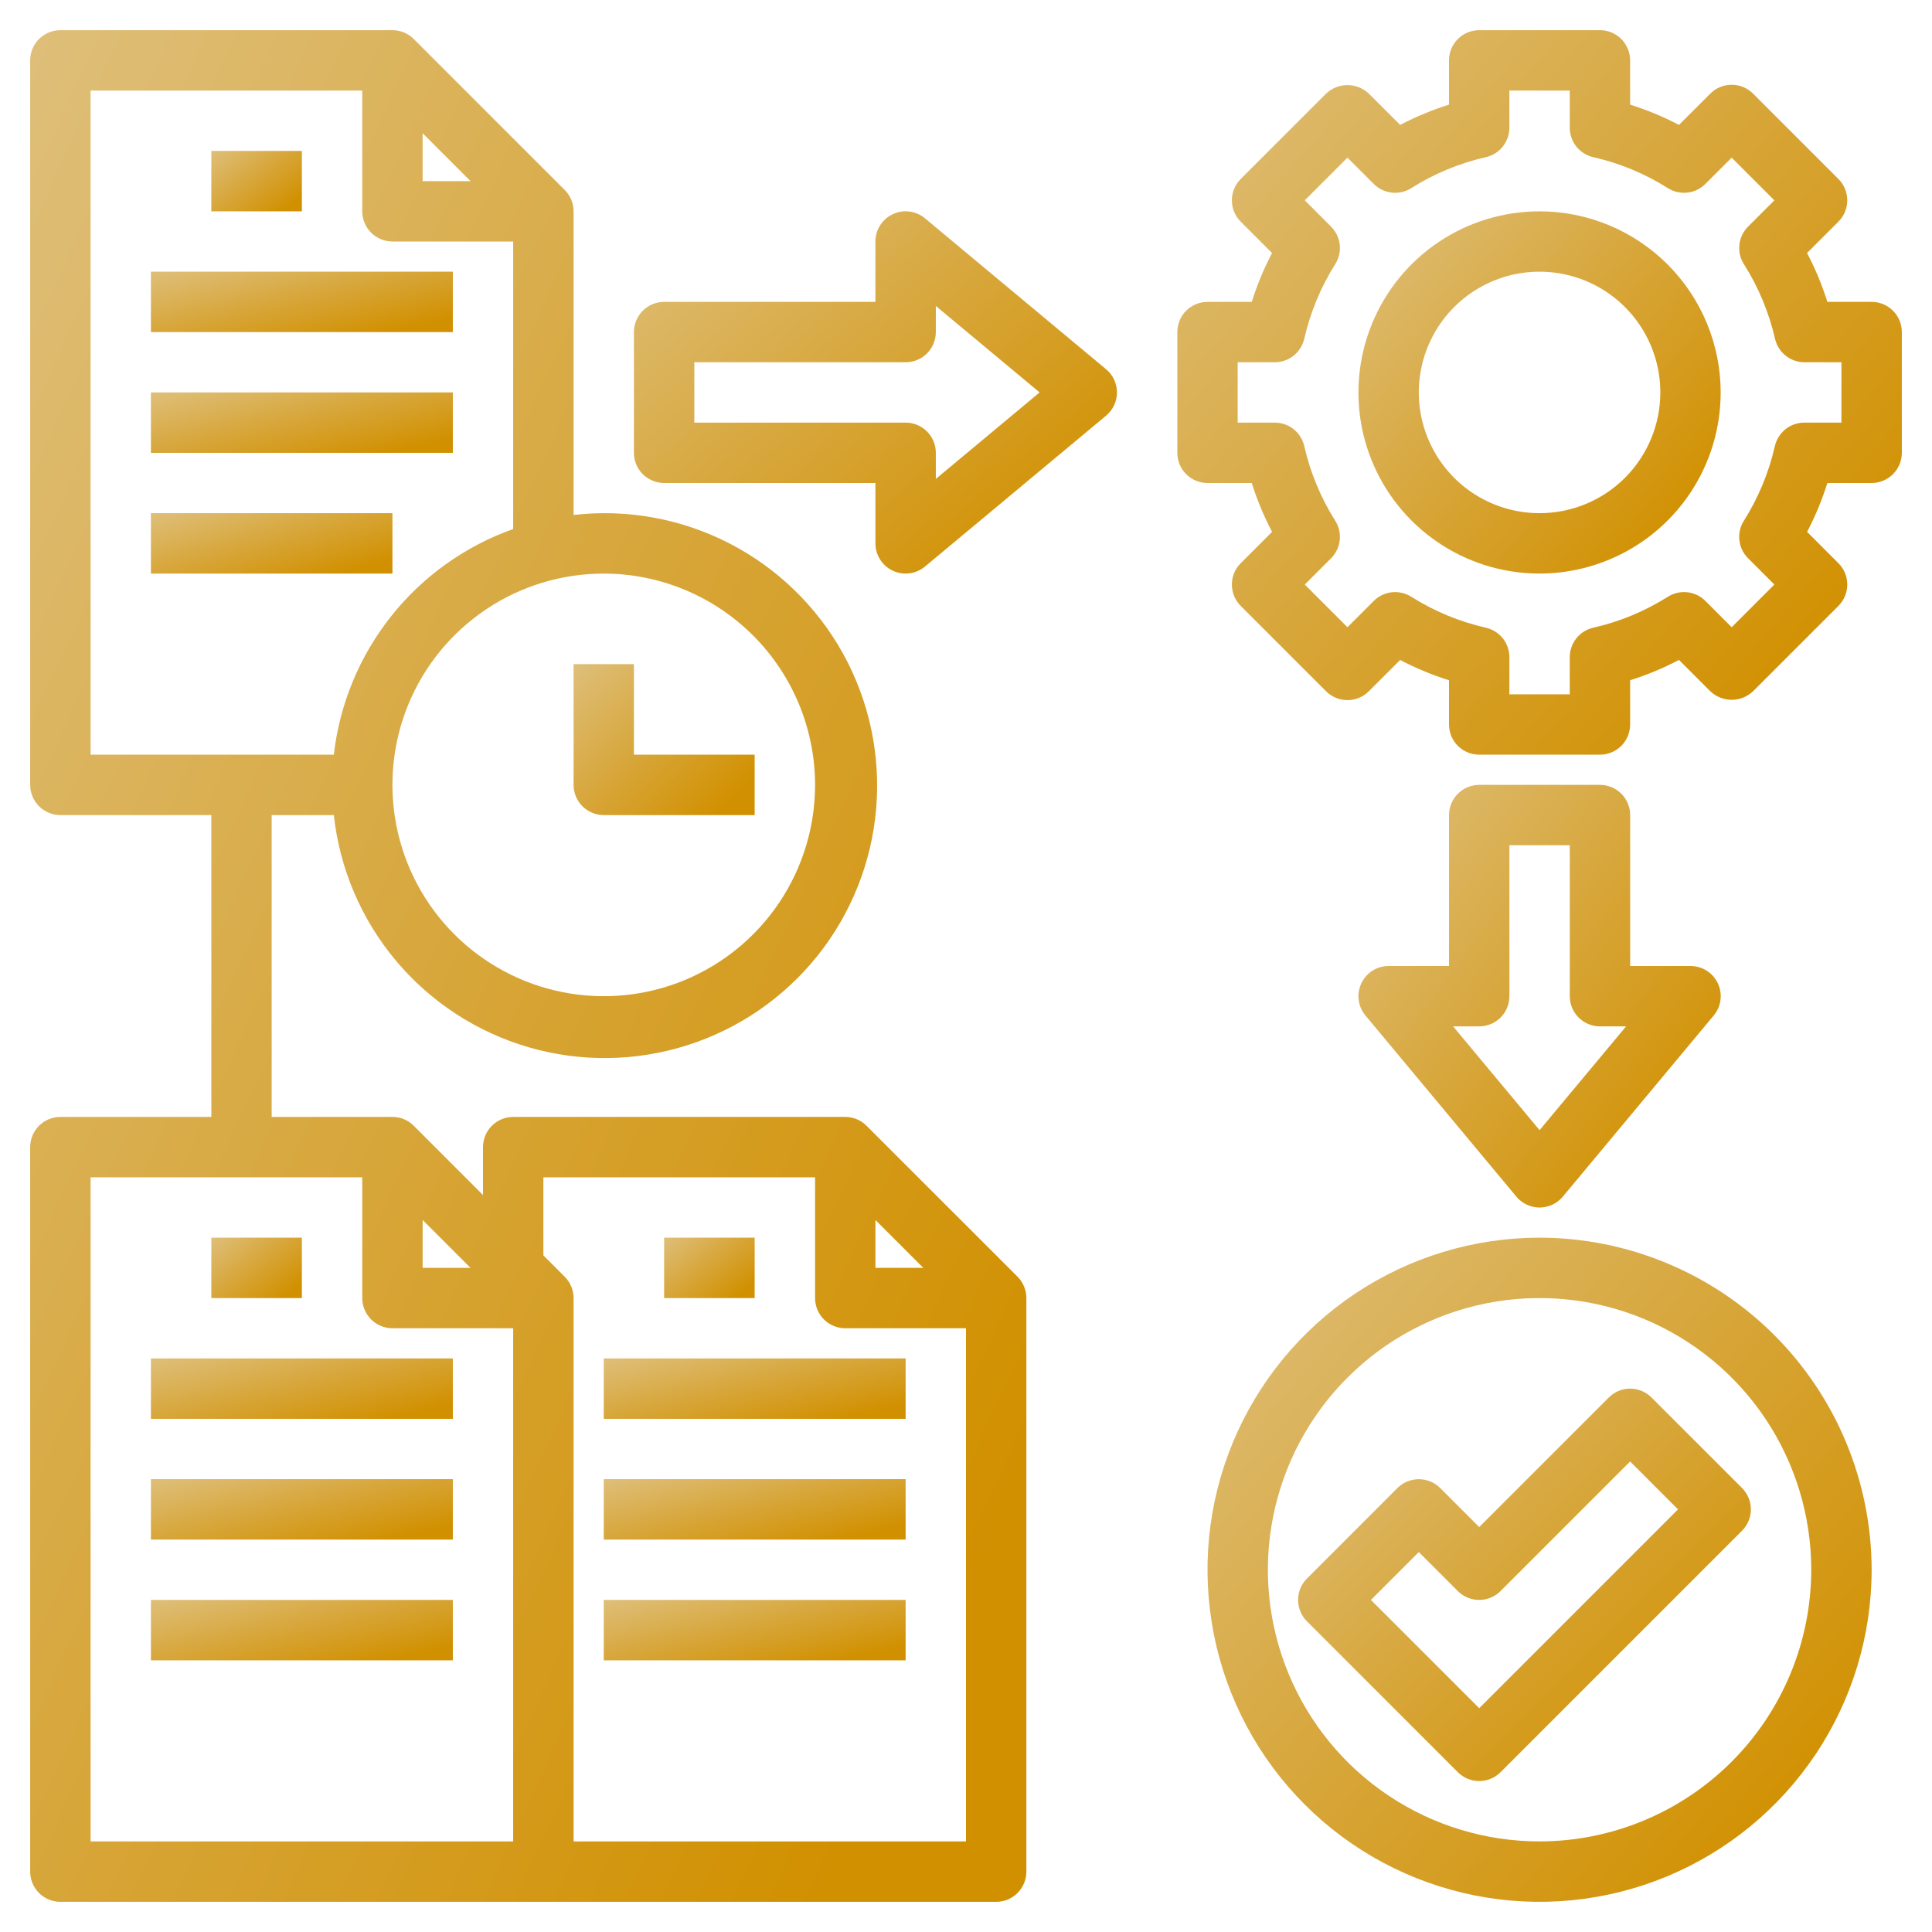 <svg xmlns="http://www.w3.org/2000/svg" width="52" height="52" viewBox="0 0 52 52" fill="none"><g clip-path="url(#clip0_17_22581)"><path d="M50.375 8.125H49.184C49.041 7.671 48.858 7.231 48.637 6.81L49.481 5.966C49.634 5.814 49.719 5.607 49.719 5.392C49.719 5.176 49.634 4.97 49.481 4.817L47.183 2.519C47.03 2.366 46.824 2.281 46.608 2.281C46.393 2.281 46.186 2.366 46.034 2.519L45.19 3.362C44.769 3.142 44.329 2.959 43.875 2.816V1.625C43.875 1.41 43.789 1.203 43.637 1.05C43.485 0.898 43.278 0.812 43.062 0.812H39.812C39.597 0.812 39.39 0.898 39.238 1.05C39.086 1.203 39 1.41 39 1.625V2.816C38.546 2.959 38.106 3.142 37.685 3.362L36.841 2.519C36.686 2.372 36.48 2.29 36.267 2.29C36.053 2.29 35.848 2.372 35.692 2.519L33.394 4.817C33.241 4.97 33.156 5.176 33.156 5.392C33.156 5.607 33.241 5.814 33.394 5.966L34.237 6.81C34.016 7.231 33.834 7.671 33.691 8.125H32.5C32.285 8.125 32.078 8.211 31.925 8.363C31.773 8.515 31.688 8.722 31.688 8.938V12.188C31.688 12.403 31.773 12.61 31.925 12.762C32.078 12.914 32.285 13 32.5 13H33.691C33.834 13.454 34.017 13.894 34.238 14.315L33.394 15.159C33.241 15.311 33.156 15.518 33.156 15.733C33.156 15.949 33.241 16.155 33.394 16.308L35.692 18.606C35.845 18.759 36.051 18.844 36.267 18.844C36.482 18.844 36.689 18.759 36.841 18.606L37.685 17.763C38.106 17.984 38.546 18.166 39 18.309V19.5C39 19.715 39.086 19.922 39.238 20.075C39.39 20.227 39.597 20.312 39.812 20.312H43.062C43.278 20.312 43.485 20.227 43.637 20.075C43.789 19.922 43.875 19.715 43.875 19.5V18.309C44.329 18.166 44.769 17.983 45.19 17.762L46.034 18.606C46.189 18.753 46.395 18.835 46.608 18.835C46.822 18.835 47.027 18.753 47.183 18.606L49.481 16.308C49.634 16.155 49.719 15.949 49.719 15.733C49.719 15.518 49.634 15.311 49.481 15.159L48.638 14.315C48.859 13.894 49.041 13.454 49.184 13H50.375C50.59 13 50.797 12.914 50.95 12.762C51.102 12.61 51.188 12.403 51.188 12.188V8.938C51.188 8.722 51.102 8.515 50.95 8.363C50.797 8.211 50.59 8.125 50.375 8.125ZM49.562 11.375H48.563C48.379 11.375 48.2 11.438 48.056 11.552C47.913 11.667 47.812 11.828 47.771 12.007C47.608 12.719 47.326 13.399 46.937 14.016C46.838 14.172 46.795 14.357 46.816 14.54C46.836 14.723 46.918 14.894 47.049 15.025L47.757 15.733L46.608 16.882L45.9 16.174C45.77 16.043 45.599 15.961 45.416 15.941C45.233 15.92 45.048 15.963 44.892 16.061C44.275 16.451 43.595 16.733 42.882 16.895C42.703 16.936 42.542 17.037 42.427 17.181C42.313 17.325 42.25 17.503 42.25 17.687V18.688H40.625V17.687C40.625 17.503 40.562 17.325 40.448 17.181C40.333 17.037 40.172 16.936 39.993 16.895C39.28 16.733 38.6 16.451 37.983 16.061C37.827 15.963 37.642 15.92 37.459 15.941C37.276 15.961 37.105 16.043 36.975 16.174L36.267 16.882L35.118 15.733L35.826 15.025C35.957 14.894 36.039 14.723 36.059 14.54C36.08 14.357 36.037 14.172 35.938 14.016C35.549 13.399 35.267 12.719 35.104 12.007C35.063 11.828 34.962 11.667 34.819 11.552C34.675 11.438 34.496 11.375 34.312 11.375H33.312V9.75H34.312C34.496 9.75 34.675 9.687 34.819 9.573C34.962 9.458 35.063 9.297 35.104 9.118C35.267 8.406 35.549 7.726 35.938 7.109C36.037 6.953 36.08 6.768 36.059 6.585C36.039 6.402 35.957 6.231 35.826 6.1L35.118 5.392L36.267 4.243L36.975 4.951C37.105 5.082 37.276 5.164 37.459 5.184C37.642 5.205 37.827 5.162 37.983 5.064C38.6 4.674 39.28 4.392 39.993 4.23C40.173 4.189 40.333 4.088 40.448 3.944C40.563 3.8 40.625 3.621 40.625 3.437V2.438H42.25V3.437C42.25 3.621 42.312 3.8 42.427 3.944C42.542 4.088 42.702 4.189 42.882 4.23C43.595 4.392 44.275 4.674 44.892 5.064C45.048 5.162 45.233 5.205 45.416 5.184C45.599 5.164 45.77 5.082 45.9 4.951L46.608 4.243L47.757 5.392L47.049 6.1C46.918 6.231 46.836 6.402 46.816 6.585C46.795 6.768 46.838 6.953 46.937 7.109C47.328 7.726 47.611 8.406 47.775 9.118C47.816 9.297 47.916 9.457 48.059 9.571C48.202 9.686 48.38 9.749 48.563 9.75H49.562V11.375Z" fill="url(#paint0_linear_17_22581)"></path><path d="M41.438 5.688C40.473 5.688 39.531 5.973 38.729 6.509C37.927 7.045 37.303 7.806 36.934 8.697C36.565 9.588 36.468 10.568 36.656 11.514C36.844 12.459 37.309 13.328 37.99 14.01C38.672 14.691 39.541 15.156 40.486 15.344C41.432 15.532 42.412 15.435 43.303 15.066C44.194 14.697 44.955 14.073 45.491 13.271C46.027 12.469 46.312 11.527 46.312 10.562C46.311 9.27 45.797 8.031 44.883 7.117C43.969 6.203 42.73 5.689 41.438 5.688ZM41.438 13.812C40.795 13.812 40.166 13.622 39.632 13.265C39.097 12.908 38.681 12.4 38.435 11.806C38.189 11.212 38.124 10.559 38.25 9.928C38.375 9.298 38.685 8.719 39.139 8.264C39.594 7.81 40.173 7.5 40.803 7.375C41.434 7.25 42.087 7.314 42.681 7.56C43.275 7.806 43.783 8.222 44.14 8.757C44.497 9.291 44.688 9.92 44.688 10.562C44.688 11.425 44.345 12.251 43.736 12.861C43.126 13.47 42.3 13.812 41.438 13.812Z" fill="url(#paint1_linear_17_22581)"></path><path d="M5.688 4.062H8.125V5.688H5.688V4.062Z" fill="url(#paint2_linear_17_22581)"></path><path d="M4.062 7.312H12.188V8.938H4.062V7.312Z" fill="url(#paint3_linear_17_22581)"></path><path d="M4.062 10.562H12.188V12.188H4.062V10.562Z" fill="url(#paint4_linear_17_22581)"></path><path d="M4.062 13.812H10.562V15.438H4.062V13.812Z" fill="url(#paint5_linear_17_22581)"></path><path d="M5.688 33.312H8.125V34.938H5.688V33.312Z" fill="url(#paint6_linear_17_22581)"></path><path d="M4.062 36.562H12.188V38.188H4.062V36.562Z" fill="url(#paint7_linear_17_22581)"></path><path d="M4.062 39.812H12.188V41.438H4.062V39.812Z" fill="url(#paint8_linear_17_22581)"></path><path d="M4.062 43.062H12.188V44.688H4.062V43.062Z" fill="url(#paint9_linear_17_22581)"></path><path d="M23.324 30.301C23.172 30.148 22.965 30.062 22.75 30.062H13.812C13.597 30.062 13.39 30.148 13.238 30.3C13.086 30.453 13 30.66 13 30.875V32.164L11.137 30.301C10.985 30.148 10.778 30.062 10.562 30.062H7.312V21.938H8.985C9.142 23.381 9.724 24.746 10.658 25.858C11.591 26.971 12.834 27.781 14.229 28.187C15.623 28.592 17.107 28.574 18.491 28.135C19.875 27.697 21.098 26.857 22.005 25.722C22.911 24.587 23.46 23.209 23.582 21.762C23.704 20.315 23.394 18.864 22.691 17.593C21.987 16.323 20.922 15.29 19.631 14.625C18.34 13.961 16.88 13.694 15.438 13.86V5.688C15.438 5.472 15.352 5.265 15.199 5.113L11.137 1.051C10.985 0.898 10.778 0.813 10.562 0.812H1.625C1.41 0.812 1.203 0.898 1.05 1.05C0.898 1.203 0.812 1.41 0.812 1.625V21.125C0.812 21.34 0.898 21.547 1.05 21.7C1.203 21.852 1.41 21.938 1.625 21.938H5.688V30.062H1.625C1.41 30.062 1.203 30.148 1.05 30.3C0.898 30.453 0.812 30.66 0.812 30.875V50.375C0.812 50.59 0.898 50.797 1.05 50.95C1.203 51.102 1.41 51.188 1.625 51.188H26.812C27.028 51.188 27.235 51.102 27.387 50.95C27.539 50.797 27.625 50.59 27.625 50.375V34.938C27.625 34.722 27.539 34.515 27.387 34.363L23.324 30.301ZM21.938 21.125C21.938 22.25 21.604 23.349 20.979 24.285C20.354 25.22 19.466 25.949 18.427 26.38C17.387 26.81 16.244 26.923 15.14 26.703C14.037 26.484 13.024 25.942 12.228 25.147C11.433 24.351 10.891 23.338 10.672 22.235C10.452 21.131 10.565 19.988 10.995 18.948C11.426 17.909 12.155 17.021 13.09 16.396C14.025 15.771 15.125 15.438 16.25 15.438C17.758 15.439 19.203 16.039 20.27 17.105C21.336 18.172 21.936 19.617 21.938 21.125ZM11.375 3.586L12.664 4.875H11.375V3.586ZM2.438 2.438H9.75V5.688C9.75 5.903 9.836 6.11 9.988 6.262C10.14 6.414 10.347 6.5 10.562 6.5H13.812V14.239C12.52 14.698 11.382 15.51 10.529 16.584C9.675 17.658 9.141 18.95 8.985 20.312H2.438V2.438ZM23.562 32.836L24.851 34.125H23.562V32.836ZM11.375 32.836L12.664 34.125H11.375V32.836ZM2.438 49.562V31.688H9.75V34.938C9.75 35.153 9.836 35.36 9.988 35.512C10.14 35.664 10.347 35.75 10.562 35.75H13.812V49.562H2.438ZM15.438 49.562V34.938C15.438 34.722 15.352 34.515 15.199 34.363L14.625 33.789V31.688H21.938V34.938C21.938 35.153 22.023 35.36 22.175 35.512C22.328 35.664 22.535 35.75 22.75 35.75H26V49.562H15.438Z" fill="url(#paint10_linear_17_22581)"></path><path d="M17.875 33.312H20.312V34.938H17.875V33.312Z" fill="url(#paint11_linear_17_22581)"></path><path d="M16.25 36.562H24.375V38.188H16.25V36.562Z" fill="url(#paint12_linear_17_22581)"></path><path d="M16.25 39.812H24.375V41.438H16.25V39.812Z" fill="url(#paint13_linear_17_22581)"></path><path d="M16.25 43.062H24.375V44.688H16.25V43.062Z" fill="url(#paint14_linear_17_22581)"></path><path d="M16.25 21.938H20.312V20.312H17.062V17.875H15.438V21.125C15.438 21.34 15.523 21.547 15.675 21.7C15.828 21.852 16.035 21.938 16.25 21.938Z" fill="url(#paint15_linear_17_22581)"></path><path d="M24.896 5.876C24.777 5.777 24.633 5.714 24.48 5.694C24.326 5.674 24.171 5.698 24.031 5.764C23.891 5.829 23.772 5.933 23.689 6.064C23.606 6.194 23.562 6.345 23.562 6.5V8.125H17.875C17.66 8.125 17.453 8.211 17.3 8.363C17.148 8.515 17.062 8.722 17.062 8.938V12.188C17.062 12.403 17.148 12.61 17.3 12.762C17.453 12.914 17.66 13 17.875 13H23.562V14.625C23.562 14.78 23.606 14.931 23.689 15.061C23.772 15.192 23.891 15.296 24.031 15.361C24.171 15.427 24.326 15.451 24.48 15.431C24.633 15.411 24.777 15.348 24.896 15.249L29.771 11.187C29.862 11.11 29.936 11.015 29.986 10.907C30.037 10.799 30.063 10.682 30.063 10.562C30.063 10.443 30.037 10.326 29.986 10.218C29.936 10.11 29.862 10.015 29.771 9.939L24.896 5.876ZM25.188 12.89V12.188C25.188 11.972 25.102 11.765 24.95 11.613C24.797 11.461 24.59 11.375 24.375 11.375H18.688V9.75H24.375C24.59 9.75 24.797 9.664 24.95 9.512C25.102 9.36 25.188 9.153 25.188 8.938V8.235L27.981 10.562L25.188 12.89Z" fill="url(#paint16_linear_17_22581)"></path><path d="M43.063 21.125H39.813C39.597 21.125 39.391 21.211 39.239 21.363C39.086 21.515 39.001 21.722 39.001 21.938V26H37.376C37.221 26 37.07 26.044 36.939 26.127C36.809 26.209 36.705 26.328 36.639 26.468C36.574 26.607 36.549 26.763 36.569 26.916C36.589 27.069 36.652 27.214 36.751 27.332L40.813 32.208C40.889 32.299 40.985 32.373 41.093 32.424C41.201 32.474 41.319 32.501 41.438 32.501C41.557 32.501 41.675 32.474 41.783 32.424C41.891 32.373 41.987 32.299 42.063 32.208L46.125 27.332C46.224 27.214 46.287 27.069 46.307 26.916C46.327 26.763 46.302 26.607 46.237 26.468C46.171 26.328 46.067 26.209 45.937 26.127C45.806 26.044 45.655 26 45.501 26H43.876V21.938C43.876 21.722 43.79 21.515 43.638 21.363C43.485 21.211 43.279 21.125 43.063 21.125ZM41.438 30.418L39.11 27.625H39.813C40.029 27.625 40.235 27.539 40.388 27.387C40.54 27.235 40.626 27.028 40.626 26.812V22.75H42.251V26.812C42.251 27.028 42.336 27.235 42.489 27.387C42.641 27.539 42.847 27.625 43.063 27.625H43.766L41.438 30.418Z" fill="url(#paint17_linear_17_22581)"></path><path d="M41.438 33.312C39.67 33.312 37.942 33.837 36.472 34.819C35.002 35.801 33.857 37.197 33.18 38.83C32.504 40.463 32.327 42.26 32.672 43.994C33.017 45.727 33.868 47.32 35.118 48.57C36.368 49.82 37.96 50.671 39.694 51.016C41.428 51.361 43.225 51.184 44.858 50.507C46.491 49.831 47.887 48.685 48.869 47.215C49.851 45.746 50.375 44.018 50.375 42.25C50.372 39.88 49.43 37.609 47.754 35.933C46.079 34.258 43.807 33.315 41.438 33.312ZM41.438 49.562C39.991 49.562 38.577 49.134 37.375 48.33C36.172 47.527 35.235 46.385 34.682 45.048C34.128 43.712 33.983 42.242 34.266 40.823C34.548 39.405 35.244 38.102 36.267 37.079C37.289 36.057 38.592 35.36 40.011 35.078C41.429 34.796 42.9 34.941 44.236 35.494C45.572 36.048 46.714 36.985 47.518 38.187C48.321 39.39 48.75 40.804 48.75 42.25C48.748 44.189 47.977 46.047 46.606 47.418C45.235 48.789 43.376 49.56 41.438 49.562Z" fill="url(#paint18_linear_17_22581)"></path><path d="M43.301 37.613L39.813 41.101L38.762 40.05C38.61 39.898 38.403 39.813 38.188 39.813C37.972 39.813 37.766 39.898 37.613 40.05L35.176 42.488C35.023 42.64 34.938 42.847 34.938 43.062C34.938 43.278 35.023 43.484 35.176 43.637L39.238 47.699C39.391 47.852 39.597 47.937 39.813 47.937C40.028 47.937 40.235 47.852 40.387 47.699L46.887 41.199C47.039 41.047 47.125 40.84 47.125 40.625C47.125 40.41 47.039 40.203 46.887 40.05L44.45 37.613C44.297 37.461 44.09 37.375 43.875 37.375C43.66 37.375 43.453 37.461 43.301 37.613ZM39.813 45.976L36.899 43.062L38.188 41.774L39.238 42.824C39.391 42.977 39.597 43.062 39.813 43.062C40.028 43.062 40.235 42.977 40.387 42.824L43.875 39.336L45.164 40.625L39.813 45.976Z" fill="url(#paint19_linear_17_22581)"></path></g><defs><linearGradient id="paint0_linear_17_22581" x1="49.969" y1="17.063" x2="31.687" y2="1.219" gradientUnits="userSpaceOnUse"><stop stop-color="#D19000"></stop><stop offset="1" stop-color="#DEBE78"></stop></linearGradient><linearGradient id="paint1_linear_17_22581" x1="45.703" y1="13.813" x2="36.562" y2="5.891" gradientUnits="userSpaceOnUse"><stop stop-color="#D19000"></stop><stop offset="1" stop-color="#DEBE78"></stop></linearGradient><linearGradient id="paint2_linear_17_22581" x1="7.973" y1="5.417" x2="6.485" y2="3.483" gradientUnits="userSpaceOnUse"><stop stop-color="#D19000"></stop><stop offset="1" stop-color="#DEBE78"></stop></linearGradient><linearGradient id="paint3_linear_17_22581" x1="11.68" y1="8.667" x2="11.005" y2="5.744" gradientUnits="userSpaceOnUse"><stop stop-color="#D19000"></stop><stop offset="1" stop-color="#DEBE78"></stop></linearGradient><linearGradient id="paint4_linear_17_22581" x1="11.68" y1="11.917" x2="11.005" y2="8.994" gradientUnits="userSpaceOnUse"><stop stop-color="#D19000"></stop><stop offset="1" stop-color="#DEBE78"></stop></linearGradient><linearGradient id="paint5_linear_17_22581" x1="10.156" y1="15.167" x2="9.336" y2="12.325" gradientUnits="userSpaceOnUse"><stop stop-color="#D19000"></stop><stop offset="1" stop-color="#DEBE78"></stop></linearGradient><linearGradient id="paint6_linear_17_22581" x1="7.973" y1="34.667" x2="6.485" y2="32.733" gradientUnits="userSpaceOnUse"><stop stop-color="#D19000"></stop><stop offset="1" stop-color="#DEBE78"></stop></linearGradient><linearGradient id="paint7_linear_17_22581" x1="11.68" y1="37.917" x2="11.005" y2="34.994" gradientUnits="userSpaceOnUse"><stop stop-color="#D19000"></stop><stop offset="1" stop-color="#DEBE78"></stop></linearGradient><linearGradient id="paint8_linear_17_22581" x1="11.68" y1="41.167" x2="11.005" y2="38.244" gradientUnits="userSpaceOnUse"><stop stop-color="#D19000"></stop><stop offset="1" stop-color="#DEBE78"></stop></linearGradient><linearGradient id="paint9_linear_17_22581" x1="11.68" y1="44.417" x2="11.005" y2="41.494" gradientUnits="userSpaceOnUse"><stop stop-color="#D19000"></stop><stop offset="1" stop-color="#DEBE78"></stop></linearGradient><linearGradient id="paint10_linear_17_22581" x1="25.949" y1="42.792" x2="-10.345" y2="26.051" gradientUnits="userSpaceOnUse"><stop stop-color="#D19000"></stop><stop offset="1" stop-color="#DEBE78"></stop></linearGradient><linearGradient id="paint11_linear_17_22581" x1="20.16" y1="34.667" x2="18.672" y2="32.733" gradientUnits="userSpaceOnUse"><stop stop-color="#D19000"></stop><stop offset="1" stop-color="#DEBE78"></stop></linearGradient><linearGradient id="paint12_linear_17_22581" x1="23.867" y1="37.917" x2="23.193" y2="34.994" gradientUnits="userSpaceOnUse"><stop stop-color="#D19000"></stop><stop offset="1" stop-color="#DEBE78"></stop></linearGradient><linearGradient id="paint13_linear_17_22581" x1="23.867" y1="41.167" x2="23.193" y2="38.244" gradientUnits="userSpaceOnUse"><stop stop-color="#D19000"></stop><stop offset="1" stop-color="#DEBE78"></stop></linearGradient><linearGradient id="paint14_linear_17_22581" x1="23.867" y1="44.417" x2="23.193" y2="41.494" gradientUnits="userSpaceOnUse"><stop stop-color="#D19000"></stop><stop offset="1" stop-color="#DEBE78"></stop></linearGradient><linearGradient id="paint15_linear_17_22581" x1="20.008" y1="21.261" x2="16.163" y2="17.262" gradientUnits="userSpaceOnUse"><stop stop-color="#D19000"></stop><stop offset="1" stop-color="#DEBE78"></stop></linearGradient><linearGradient id="paint16_linear_17_22581" x1="29.25" y1="13.813" x2="20.111" y2="3.252" gradientUnits="userSpaceOnUse"><stop stop-color="#D19000"></stop><stop offset="1" stop-color="#DEBE78"></stop></linearGradient><linearGradient id="paint17_linear_17_22581" x1="45.704" y1="30.605" x2="35.389" y2="22.942" gradientUnits="userSpaceOnUse"><stop stop-color="#D19000"></stop><stop offset="1" stop-color="#DEBE78"></stop></linearGradient><linearGradient id="paint18_linear_17_22581" x1="49.258" y1="48.209" x2="32.499" y2="33.685" gradientUnits="userSpaceOnUse"><stop stop-color="#D19000"></stop><stop offset="1" stop-color="#DEBE78"></stop></linearGradient><linearGradient id="paint19_linear_17_22581" x1="46.363" y1="46.177" x2="36.359" y2="36.173" gradientUnits="userSpaceOnUse"><stop stop-color="#D19000"></stop><stop offset="1" stop-color="#DEBE78"></stop></linearGradient><clipPath id="clip0_17_22581"><rect width="52" height="52" fill="white"></rect></clipPath></defs></svg>